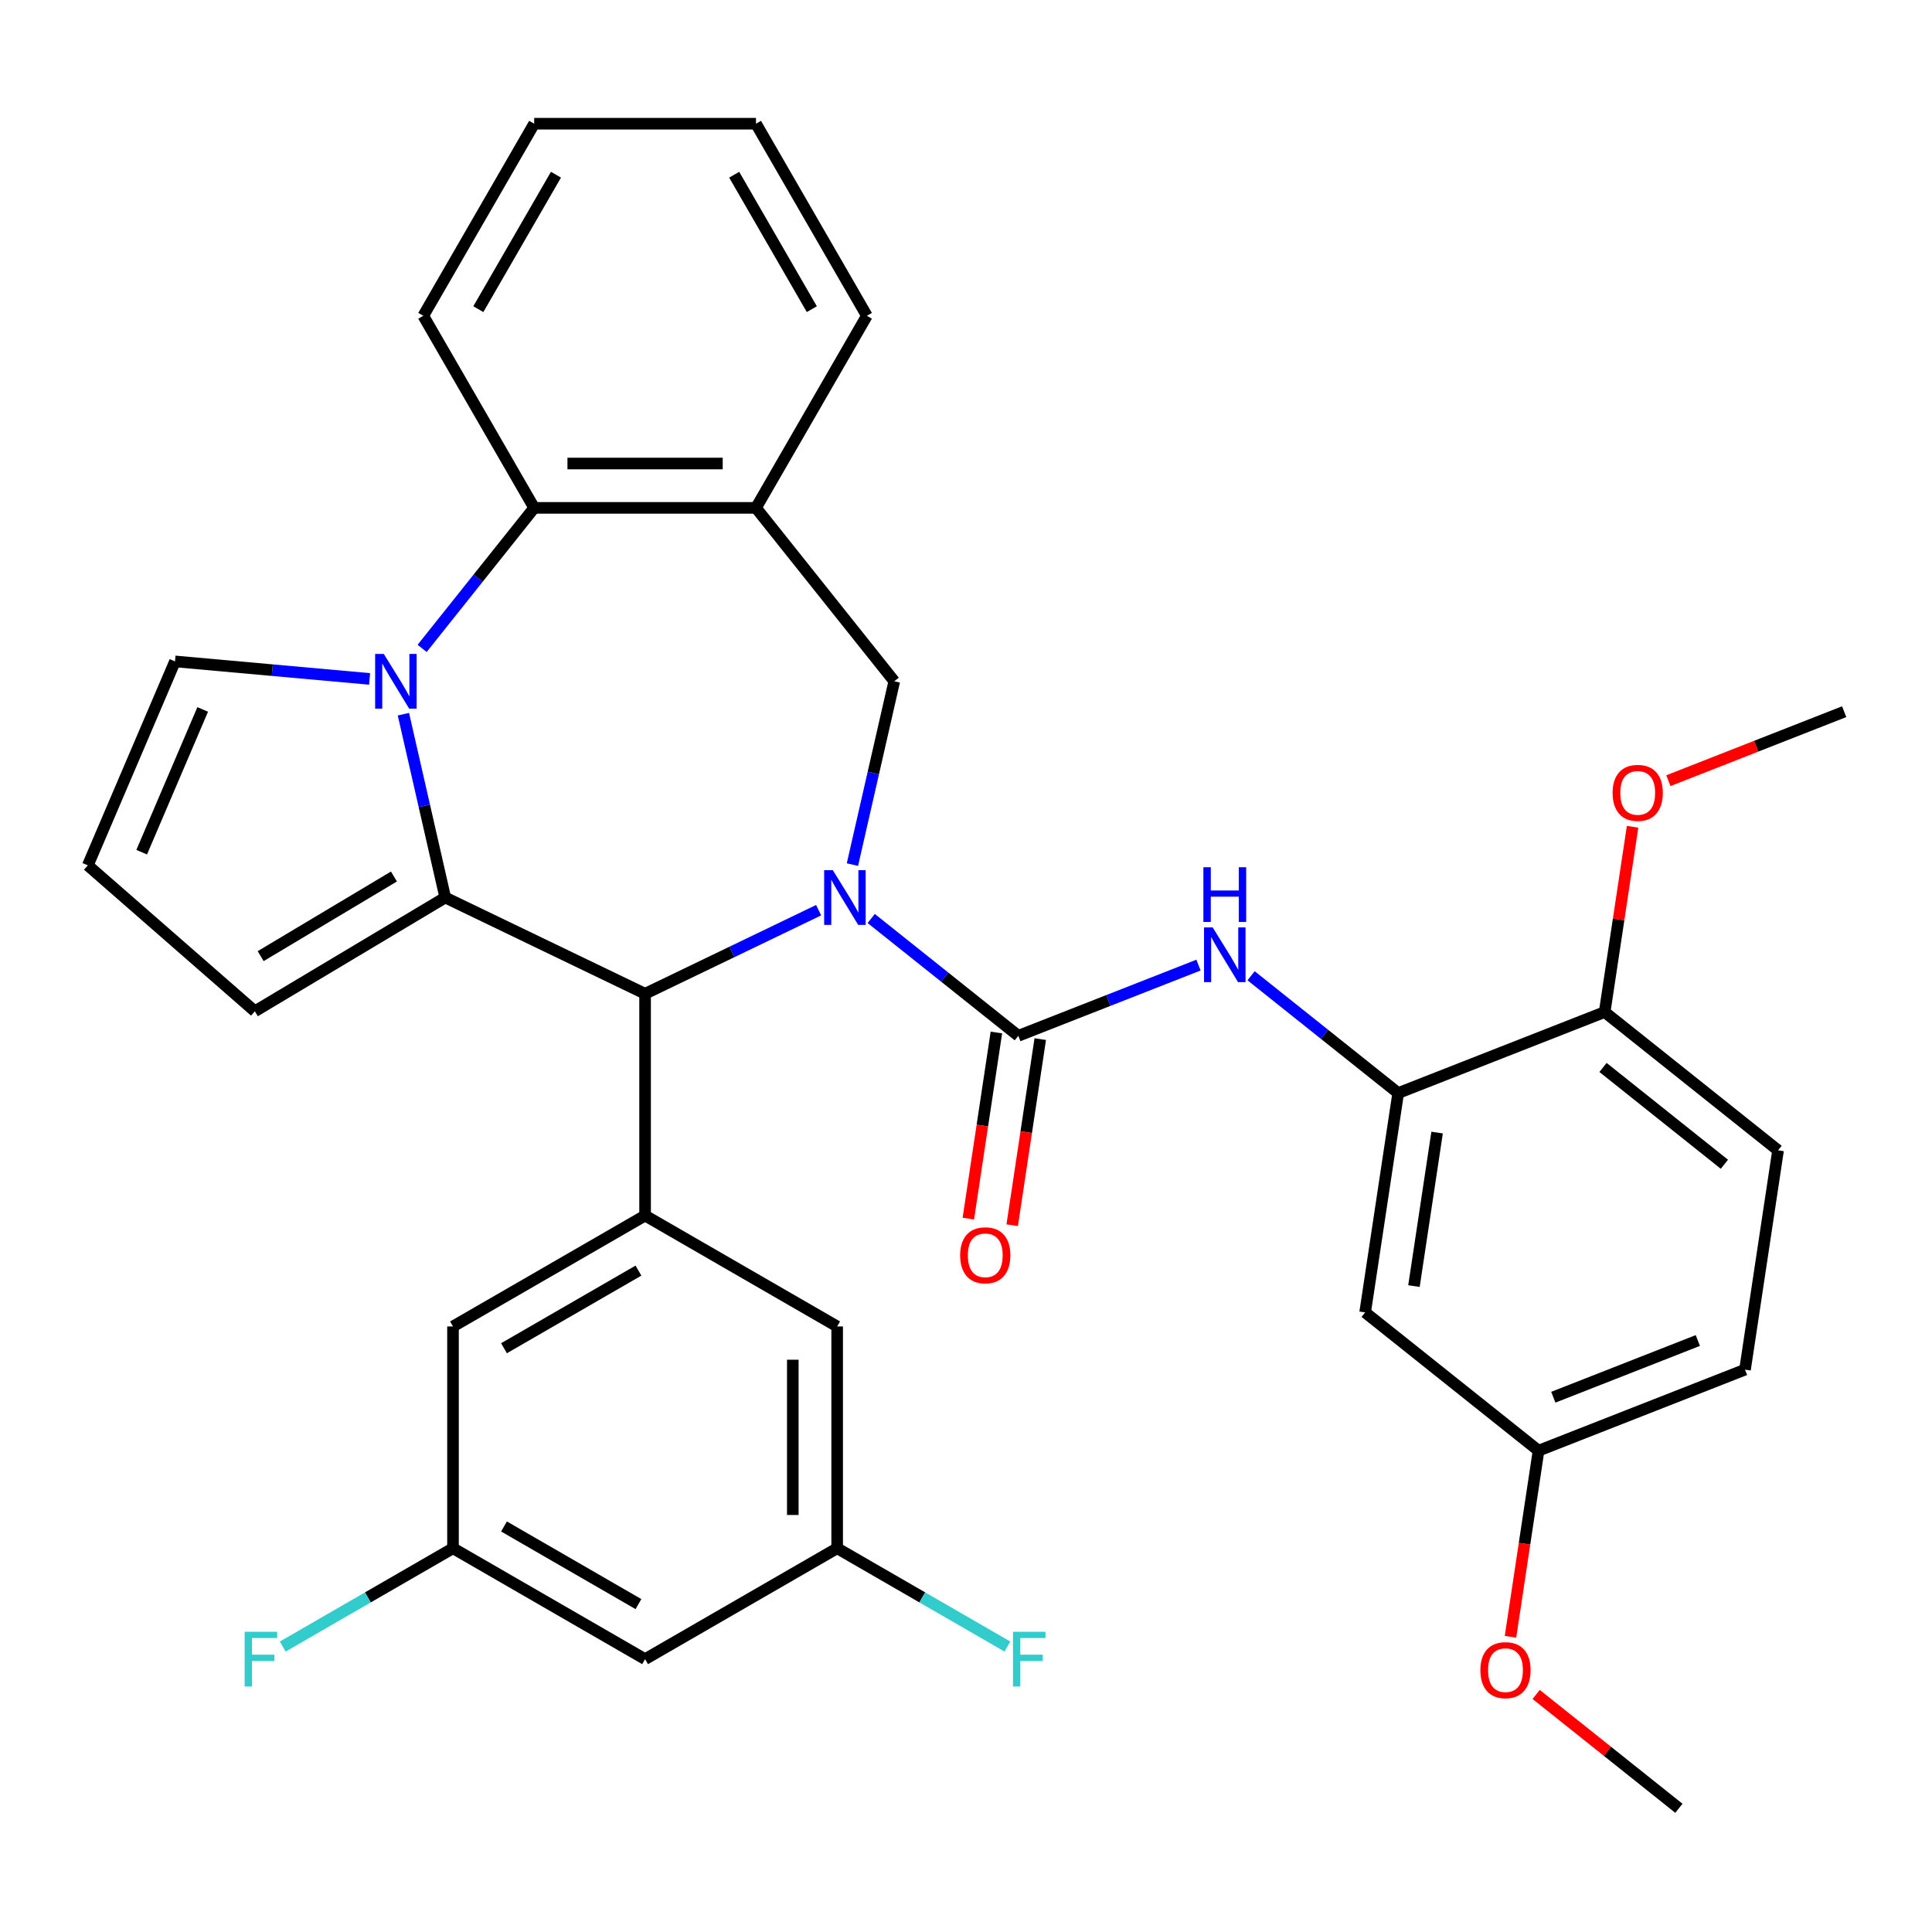 <?xml version='1.0' encoding='iso-8859-1'?>
<svg version='1.1' baseProfile='full'
              xmlns='http://www.w3.org/2000/svg'
                      xmlns:rdkit='http://www.rdkit.org/xml'
                      xmlns:xlink='http://www.w3.org/1999/xlink'
                  xml:space='preserve'
width='1000px' height='1000px' viewBox='0 0 1000 1000'>
<!-- END OF HEADER -->
<rect style='opacity:1.0;fill:#FFFFFF;stroke:none' width='1000' height='1000' x='0' y='0'> </rect>
<path class='bond-2' d='M 450.936,475.41 L 489.009,505.772' style='fill:none;fill-rule:evenodd;stroke:#0000FF;stroke-width:6px;stroke-linecap:butt;stroke-linejoin:miter;stroke-opacity:1' />
<path class='bond-2' d='M 489.009,505.772 L 527.081,536.134' style='fill:none;fill-rule:evenodd;stroke:#000000;stroke-width:6px;stroke-linecap:butt;stroke-linejoin:miter;stroke-opacity:1' />
<path class='bond-3' d='M 423.716,471.111 L 378.804,492.739' style='fill:none;fill-rule:evenodd;stroke:#0000FF;stroke-width:6px;stroke-linecap:butt;stroke-linejoin:miter;stroke-opacity:1' />
<path class='bond-3' d='M 378.804,492.739 L 333.893,514.367' style='fill:none;fill-rule:evenodd;stroke:#000000;stroke-width:6px;stroke-linecap:butt;stroke-linejoin:miter;stroke-opacity:1' />
<path class='bond-4' d='M 441.213,447.527 L 452.042,400.08' style='fill:none;fill-rule:evenodd;stroke:#0000FF;stroke-width:6px;stroke-linecap:butt;stroke-linejoin:miter;stroke-opacity:1' />
<path class='bond-4' d='M 452.042,400.08 L 462.872,352.633' style='fill:none;fill-rule:evenodd;stroke:#000000;stroke-width:6px;stroke-linecap:butt;stroke-linejoin:miter;stroke-opacity:1' />
<path class='bond-0' d='M 230.46,464.557 L 333.893,514.367' style='fill:none;fill-rule:evenodd;stroke:#000000;stroke-width:6px;stroke-linecap:butt;stroke-linejoin:miter;stroke-opacity:1' />
<path class='bond-1' d='M 230.46,464.557 L 219.631,417.11' style='fill:none;fill-rule:evenodd;stroke:#000000;stroke-width:6px;stroke-linecap:butt;stroke-linejoin:miter;stroke-opacity:1' />
<path class='bond-1' d='M 219.631,417.11 L 208.801,369.663' style='fill:none;fill-rule:evenodd;stroke:#0000FF;stroke-width:6px;stroke-linecap:butt;stroke-linejoin:miter;stroke-opacity:1' />
<path class='bond-11' d='M 230.46,464.557 L 131.909,523.438' style='fill:none;fill-rule:evenodd;stroke:#000000;stroke-width:6px;stroke-linecap:butt;stroke-linejoin:miter;stroke-opacity:1' />
<path class='bond-11' d='M 203.901,453.679 L 134.915,494.896' style='fill:none;fill-rule:evenodd;stroke:#000000;stroke-width:6px;stroke-linecap:butt;stroke-linejoin:miter;stroke-opacity:1' />
<path class='bond-10' d='M 191.304,351.408 L 140.939,346.875' style='fill:none;fill-rule:evenodd;stroke:#0000FF;stroke-width:6px;stroke-linecap:butt;stroke-linejoin:miter;stroke-opacity:1' />
<path class='bond-10' d='M 140.939,346.875 L 90.575,342.342' style='fill:none;fill-rule:evenodd;stroke:#000000;stroke-width:6px;stroke-linecap:butt;stroke-linejoin:miter;stroke-opacity:1' />
<path class='bond-34' d='M 218.495,335.603 L 247.494,299.24' style='fill:none;fill-rule:evenodd;stroke:#0000FF;stroke-width:6px;stroke-linecap:butt;stroke-linejoin:miter;stroke-opacity:1' />
<path class='bond-34' d='M 247.494,299.24 L 276.492,262.877' style='fill:none;fill-rule:evenodd;stroke:#000000;stroke-width:6px;stroke-linecap:butt;stroke-linejoin:miter;stroke-opacity:1' />
<path class='bond-7' d='M 527.081,536.134 L 573.709,517.834' style='fill:none;fill-rule:evenodd;stroke:#000000;stroke-width:6px;stroke-linecap:butt;stroke-linejoin:miter;stroke-opacity:1' />
<path class='bond-7' d='M 573.709,517.834 L 620.337,499.534' style='fill:none;fill-rule:evenodd;stroke:#0000FF;stroke-width:6px;stroke-linecap:butt;stroke-linejoin:miter;stroke-opacity:1' />
<path class='bond-13' d='M 515.729,534.423 L 508.47,582.588' style='fill:none;fill-rule:evenodd;stroke:#000000;stroke-width:6px;stroke-linecap:butt;stroke-linejoin:miter;stroke-opacity:1' />
<path class='bond-13' d='M 508.47,582.588 L 501.21,630.753' style='fill:none;fill-rule:evenodd;stroke:#FF0000;stroke-width:6px;stroke-linecap:butt;stroke-linejoin:miter;stroke-opacity:1' />
<path class='bond-13' d='M 538.433,537.845 L 531.174,586.01' style='fill:none;fill-rule:evenodd;stroke:#000000;stroke-width:6px;stroke-linecap:butt;stroke-linejoin:miter;stroke-opacity:1' />
<path class='bond-13' d='M 531.174,586.01 L 523.914,634.175' style='fill:none;fill-rule:evenodd;stroke:#FF0000;stroke-width:6px;stroke-linecap:butt;stroke-linejoin:miter;stroke-opacity:1' />
<path class='bond-6' d='M 333.893,514.367 L 333.893,629.169' style='fill:none;fill-rule:evenodd;stroke:#000000;stroke-width:6px;stroke-linecap:butt;stroke-linejoin:miter;stroke-opacity:1' />
<path class='bond-8' d='M 462.872,352.633 L 391.294,262.877' style='fill:none;fill-rule:evenodd;stroke:#000000;stroke-width:6px;stroke-linecap:butt;stroke-linejoin:miter;stroke-opacity:1' />
<path class='bond-5' d='M 276.492,262.877 L 391.294,262.877' style='fill:none;fill-rule:evenodd;stroke:#000000;stroke-width:6px;stroke-linecap:butt;stroke-linejoin:miter;stroke-opacity:1' />
<path class='bond-5' d='M 293.712,239.917 L 374.074,239.917' style='fill:none;fill-rule:evenodd;stroke:#000000;stroke-width:6px;stroke-linecap:butt;stroke-linejoin:miter;stroke-opacity:1' />
<path class='bond-28' d='M 276.492,262.877 L 219.091,163.456' style='fill:none;fill-rule:evenodd;stroke:#000000;stroke-width:6px;stroke-linecap:butt;stroke-linejoin:miter;stroke-opacity:1' />
<path class='bond-14' d='M 333.893,629.169 L 234.472,686.57' style='fill:none;fill-rule:evenodd;stroke:#000000;stroke-width:6px;stroke-linecap:butt;stroke-linejoin:miter;stroke-opacity:1' />
<path class='bond-14' d='M 330.46,657.664 L 260.865,697.844' style='fill:none;fill-rule:evenodd;stroke:#000000;stroke-width:6px;stroke-linecap:butt;stroke-linejoin:miter;stroke-opacity:1' />
<path class='bond-15' d='M 333.893,629.169 L 433.314,686.57' style='fill:none;fill-rule:evenodd;stroke:#000000;stroke-width:6px;stroke-linecap:butt;stroke-linejoin:miter;stroke-opacity:1' />
<path class='bond-9' d='M 647.557,505.046 L 685.63,535.408' style='fill:none;fill-rule:evenodd;stroke:#0000FF;stroke-width:6px;stroke-linecap:butt;stroke-linejoin:miter;stroke-opacity:1' />
<path class='bond-9' d='M 685.63,535.408 L 723.703,565.77' style='fill:none;fill-rule:evenodd;stroke:#000000;stroke-width:6px;stroke-linecap:butt;stroke-linejoin:miter;stroke-opacity:1' />
<path class='bond-27' d='M 391.294,262.877 L 448.695,163.456' style='fill:none;fill-rule:evenodd;stroke:#000000;stroke-width:6px;stroke-linecap:butt;stroke-linejoin:miter;stroke-opacity:1' />
<path class='bond-12' d='M 723.703,565.77 L 706.593,679.29' style='fill:none;fill-rule:evenodd;stroke:#000000;stroke-width:6px;stroke-linecap:butt;stroke-linejoin:miter;stroke-opacity:1' />
<path class='bond-12' d='M 743.84,586.22 L 731.863,665.684' style='fill:none;fill-rule:evenodd;stroke:#000000;stroke-width:6px;stroke-linecap:butt;stroke-linejoin:miter;stroke-opacity:1' />
<path class='bond-17' d='M 723.703,565.77 L 830.569,523.829' style='fill:none;fill-rule:evenodd;stroke:#000000;stroke-width:6px;stroke-linecap:butt;stroke-linejoin:miter;stroke-opacity:1' />
<path class='bond-35' d='M 90.575,342.342 L 45.455,447.906' style='fill:none;fill-rule:evenodd;stroke:#000000;stroke-width:6px;stroke-linecap:butt;stroke-linejoin:miter;stroke-opacity:1' />
<path class='bond-35' d='M 104.919,367.201 L 73.335,441.095' style='fill:none;fill-rule:evenodd;stroke:#000000;stroke-width:6px;stroke-linecap:butt;stroke-linejoin:miter;stroke-opacity:1' />
<path class='bond-16' d='M 131.909,523.438 L 45.455,447.906' style='fill:none;fill-rule:evenodd;stroke:#000000;stroke-width:6px;stroke-linecap:butt;stroke-linejoin:miter;stroke-opacity:1' />
<path class='bond-22' d='M 706.593,679.29 L 796.348,750.868' style='fill:none;fill-rule:evenodd;stroke:#000000;stroke-width:6px;stroke-linecap:butt;stroke-linejoin:miter;stroke-opacity:1' />
<path class='bond-18' d='M 234.472,686.57 L 234.472,801.372' style='fill:none;fill-rule:evenodd;stroke:#000000;stroke-width:6px;stroke-linecap:butt;stroke-linejoin:miter;stroke-opacity:1' />
<path class='bond-19' d='M 433.314,686.57 L 433.314,801.372' style='fill:none;fill-rule:evenodd;stroke:#000000;stroke-width:6px;stroke-linecap:butt;stroke-linejoin:miter;stroke-opacity:1' />
<path class='bond-19' d='M 410.354,703.79 L 410.354,784.152' style='fill:none;fill-rule:evenodd;stroke:#000000;stroke-width:6px;stroke-linecap:butt;stroke-linejoin:miter;stroke-opacity:1' />
<path class='bond-21' d='M 830.569,523.829 L 920.325,595.406' style='fill:none;fill-rule:evenodd;stroke:#000000;stroke-width:6px;stroke-linecap:butt;stroke-linejoin:miter;stroke-opacity:1' />
<path class='bond-21' d='M 829.717,552.516 L 892.546,602.621' style='fill:none;fill-rule:evenodd;stroke:#000000;stroke-width:6px;stroke-linecap:butt;stroke-linejoin:miter;stroke-opacity:1' />
<path class='bond-26' d='M 830.569,523.829 L 837.796,475.884' style='fill:none;fill-rule:evenodd;stroke:#000000;stroke-width:6px;stroke-linecap:butt;stroke-linejoin:miter;stroke-opacity:1' />
<path class='bond-26' d='M 837.796,475.884 L 845.022,427.939' style='fill:none;fill-rule:evenodd;stroke:#FF0000;stroke-width:6px;stroke-linecap:butt;stroke-linejoin:miter;stroke-opacity:1' />
<path class='bond-23' d='M 234.472,801.372 L 190.406,826.813' style='fill:none;fill-rule:evenodd;stroke:#000000;stroke-width:6px;stroke-linecap:butt;stroke-linejoin:miter;stroke-opacity:1' />
<path class='bond-23' d='M 190.406,826.813 L 146.34,852.254' style='fill:none;fill-rule:evenodd;stroke:#33CCCC;stroke-width:6px;stroke-linecap:butt;stroke-linejoin:miter;stroke-opacity:1' />
<path class='bond-37' d='M 234.472,801.372 L 333.893,858.773' style='fill:none;fill-rule:evenodd;stroke:#000000;stroke-width:6px;stroke-linecap:butt;stroke-linejoin:miter;stroke-opacity:1' />
<path class='bond-37' d='M 260.865,790.098 L 330.46,830.278' style='fill:none;fill-rule:evenodd;stroke:#000000;stroke-width:6px;stroke-linecap:butt;stroke-linejoin:miter;stroke-opacity:1' />
<path class='bond-20' d='M 433.314,801.372 L 333.893,858.773' style='fill:none;fill-rule:evenodd;stroke:#000000;stroke-width:6px;stroke-linecap:butt;stroke-linejoin:miter;stroke-opacity:1' />
<path class='bond-24' d='M 433.314,801.372 L 477.38,826.813' style='fill:none;fill-rule:evenodd;stroke:#000000;stroke-width:6px;stroke-linecap:butt;stroke-linejoin:miter;stroke-opacity:1' />
<path class='bond-24' d='M 477.38,826.813 L 521.445,852.254' style='fill:none;fill-rule:evenodd;stroke:#33CCCC;stroke-width:6px;stroke-linecap:butt;stroke-linejoin:miter;stroke-opacity:1' />
<path class='bond-25' d='M 920.325,595.406 L 903.214,708.926' style='fill:none;fill-rule:evenodd;stroke:#000000;stroke-width:6px;stroke-linecap:butt;stroke-linejoin:miter;stroke-opacity:1' />
<path class='bond-29' d='M 796.348,750.868 L 789.089,799.033' style='fill:none;fill-rule:evenodd;stroke:#000000;stroke-width:6px;stroke-linecap:butt;stroke-linejoin:miter;stroke-opacity:1' />
<path class='bond-29' d='M 789.089,799.033 L 781.829,847.197' style='fill:none;fill-rule:evenodd;stroke:#FF0000;stroke-width:6px;stroke-linecap:butt;stroke-linejoin:miter;stroke-opacity:1' />
<path class='bond-38' d='M 796.348,750.868 L 903.214,708.926' style='fill:none;fill-rule:evenodd;stroke:#000000;stroke-width:6px;stroke-linecap:butt;stroke-linejoin:miter;stroke-opacity:1' />
<path class='bond-38' d='M 803.99,723.203 L 878.796,693.844' style='fill:none;fill-rule:evenodd;stroke:#000000;stroke-width:6px;stroke-linecap:butt;stroke-linejoin:miter;stroke-opacity:1' />
<path class='bond-30' d='M 863.549,404.08 L 909.047,386.224' style='fill:none;fill-rule:evenodd;stroke:#FF0000;stroke-width:6px;stroke-linecap:butt;stroke-linejoin:miter;stroke-opacity:1' />
<path class='bond-30' d='M 909.047,386.224 L 954.545,368.367' style='fill:none;fill-rule:evenodd;stroke:#000000;stroke-width:6px;stroke-linecap:butt;stroke-linejoin:miter;stroke-opacity:1' />
<path class='bond-32' d='M 448.695,163.456 L 391.294,64.035' style='fill:none;fill-rule:evenodd;stroke:#000000;stroke-width:6px;stroke-linecap:butt;stroke-linejoin:miter;stroke-opacity:1' />
<path class='bond-32' d='M 420.2,160.023 L 380.02,90.428' style='fill:none;fill-rule:evenodd;stroke:#000000;stroke-width:6px;stroke-linecap:butt;stroke-linejoin:miter;stroke-opacity:1' />
<path class='bond-36' d='M 219.091,163.456 L 276.492,64.035' style='fill:none;fill-rule:evenodd;stroke:#000000;stroke-width:6px;stroke-linecap:butt;stroke-linejoin:miter;stroke-opacity:1' />
<path class='bond-36' d='M 247.585,160.023 L 287.766,90.428' style='fill:none;fill-rule:evenodd;stroke:#000000;stroke-width:6px;stroke-linecap:butt;stroke-linejoin:miter;stroke-opacity:1' />
<path class='bond-31' d='M 795.108,877.043 L 832.051,906.504' style='fill:none;fill-rule:evenodd;stroke:#FF0000;stroke-width:6px;stroke-linecap:butt;stroke-linejoin:miter;stroke-opacity:1' />
<path class='bond-31' d='M 832.051,906.504 L 868.994,935.965' style='fill:none;fill-rule:evenodd;stroke:#000000;stroke-width:6px;stroke-linecap:butt;stroke-linejoin:miter;stroke-opacity:1' />
<path class='bond-33' d='M 391.294,64.035 L 276.492,64.035' style='fill:none;fill-rule:evenodd;stroke:#000000;stroke-width:6px;stroke-linecap:butt;stroke-linejoin:miter;stroke-opacity:1' />
<path  class='atom-0' d='M 431.066 450.397
L 440.346 465.397
Q 441.266 466.877, 442.746 469.557
Q 444.226 472.237, 444.306 472.397
L 444.306 450.397
L 448.066 450.397
L 448.066 478.717
L 444.186 478.717
L 434.226 462.317
Q 433.066 460.397, 431.826 458.197
Q 430.626 455.997, 430.266 455.317
L 430.266 478.717
L 426.586 478.717
L 426.586 450.397
L 431.066 450.397
' fill='#0000FF'/>
<path  class='atom-2' d='M 198.654 338.473
L 207.934 353.473
Q 208.854 354.953, 210.334 357.633
Q 211.814 360.313, 211.894 360.473
L 211.894 338.473
L 215.654 338.473
L 215.654 366.793
L 211.774 366.793
L 201.814 350.393
Q 200.654 348.473, 199.414 346.273
Q 198.214 344.073, 197.854 343.393
L 197.854 366.793
L 194.174 366.793
L 194.174 338.473
L 198.654 338.473
' fill='#0000FF'/>
<path  class='atom-8' d='M 627.687 480.033
L 636.967 495.033
Q 637.887 496.513, 639.367 499.193
Q 640.847 501.873, 640.927 502.033
L 640.927 480.033
L 644.687 480.033
L 644.687 508.353
L 640.807 508.353
L 630.847 491.953
Q 629.687 490.033, 628.447 487.833
Q 627.247 485.633, 626.887 484.953
L 626.887 508.353
L 623.207 508.353
L 623.207 480.033
L 627.687 480.033
' fill='#0000FF'/>
<path  class='atom-8' d='M 622.867 448.881
L 626.707 448.881
L 626.707 460.921
L 641.187 460.921
L 641.187 448.881
L 645.027 448.881
L 645.027 477.201
L 641.187 477.201
L 641.187 464.121
L 626.707 464.121
L 626.707 477.201
L 622.867 477.201
L 622.867 448.881
' fill='#0000FF'/>
<path  class='atom-14' d='M 496.971 649.734
Q 496.971 642.934, 500.331 639.134
Q 503.691 635.334, 509.971 635.334
Q 516.251 635.334, 519.611 639.134
Q 522.971 642.934, 522.971 649.734
Q 522.971 656.614, 519.571 660.534
Q 516.171 664.414, 509.971 664.414
Q 503.731 664.414, 500.331 660.534
Q 496.971 656.654, 496.971 649.734
M 509.971 661.214
Q 514.291 661.214, 516.611 658.334
Q 518.971 655.414, 518.971 649.734
Q 518.971 644.174, 516.611 641.374
Q 514.291 638.534, 509.971 638.534
Q 505.651 638.534, 503.291 641.334
Q 500.971 644.134, 500.971 649.734
Q 500.971 655.454, 503.291 658.334
Q 505.651 661.214, 509.971 661.214
' fill='#FF0000'/>
<path  class='atom-24' d='M 126.63 844.613
L 143.47 844.613
L 143.47 847.853
L 130.43 847.853
L 130.43 856.453
L 142.03 856.453
L 142.03 859.733
L 130.43 859.733
L 130.43 872.933
L 126.63 872.933
L 126.63 844.613
' fill='#33CCCC'/>
<path  class='atom-25' d='M 524.315 844.613
L 541.155 844.613
L 541.155 847.853
L 528.115 847.853
L 528.115 856.453
L 539.715 856.453
L 539.715 859.733
L 528.115 859.733
L 528.115 872.933
L 524.315 872.933
L 524.315 844.613
' fill='#33CCCC'/>
<path  class='atom-27' d='M 834.679 410.389
Q 834.679 403.589, 838.039 399.789
Q 841.399 395.989, 847.679 395.989
Q 853.959 395.989, 857.319 399.789
Q 860.679 403.589, 860.679 410.389
Q 860.679 417.269, 857.279 421.189
Q 853.879 425.069, 847.679 425.069
Q 841.439 425.069, 838.039 421.189
Q 834.679 417.309, 834.679 410.389
M 847.679 421.869
Q 851.999 421.869, 854.319 418.989
Q 856.679 416.069, 856.679 410.389
Q 856.679 404.829, 854.319 402.029
Q 851.999 399.189, 847.679 399.189
Q 843.359 399.189, 840.999 401.989
Q 838.679 404.789, 838.679 410.389
Q 838.679 416.109, 840.999 418.989
Q 843.359 421.869, 847.679 421.869
' fill='#FF0000'/>
<path  class='atom-30' d='M 766.238 864.467
Q 766.238 857.667, 769.598 853.867
Q 772.958 850.067, 779.238 850.067
Q 785.518 850.067, 788.878 853.867
Q 792.238 857.667, 792.238 864.467
Q 792.238 871.347, 788.838 875.267
Q 785.438 879.147, 779.238 879.147
Q 772.998 879.147, 769.598 875.267
Q 766.238 871.387, 766.238 864.467
M 779.238 875.947
Q 783.558 875.947, 785.878 873.067
Q 788.238 870.147, 788.238 864.467
Q 788.238 858.907, 785.878 856.107
Q 783.558 853.267, 779.238 853.267
Q 774.918 853.267, 772.558 856.067
Q 770.238 858.867, 770.238 864.467
Q 770.238 870.187, 772.558 873.067
Q 774.918 875.947, 779.238 875.947
' fill='#FF0000'/>
</svg>
